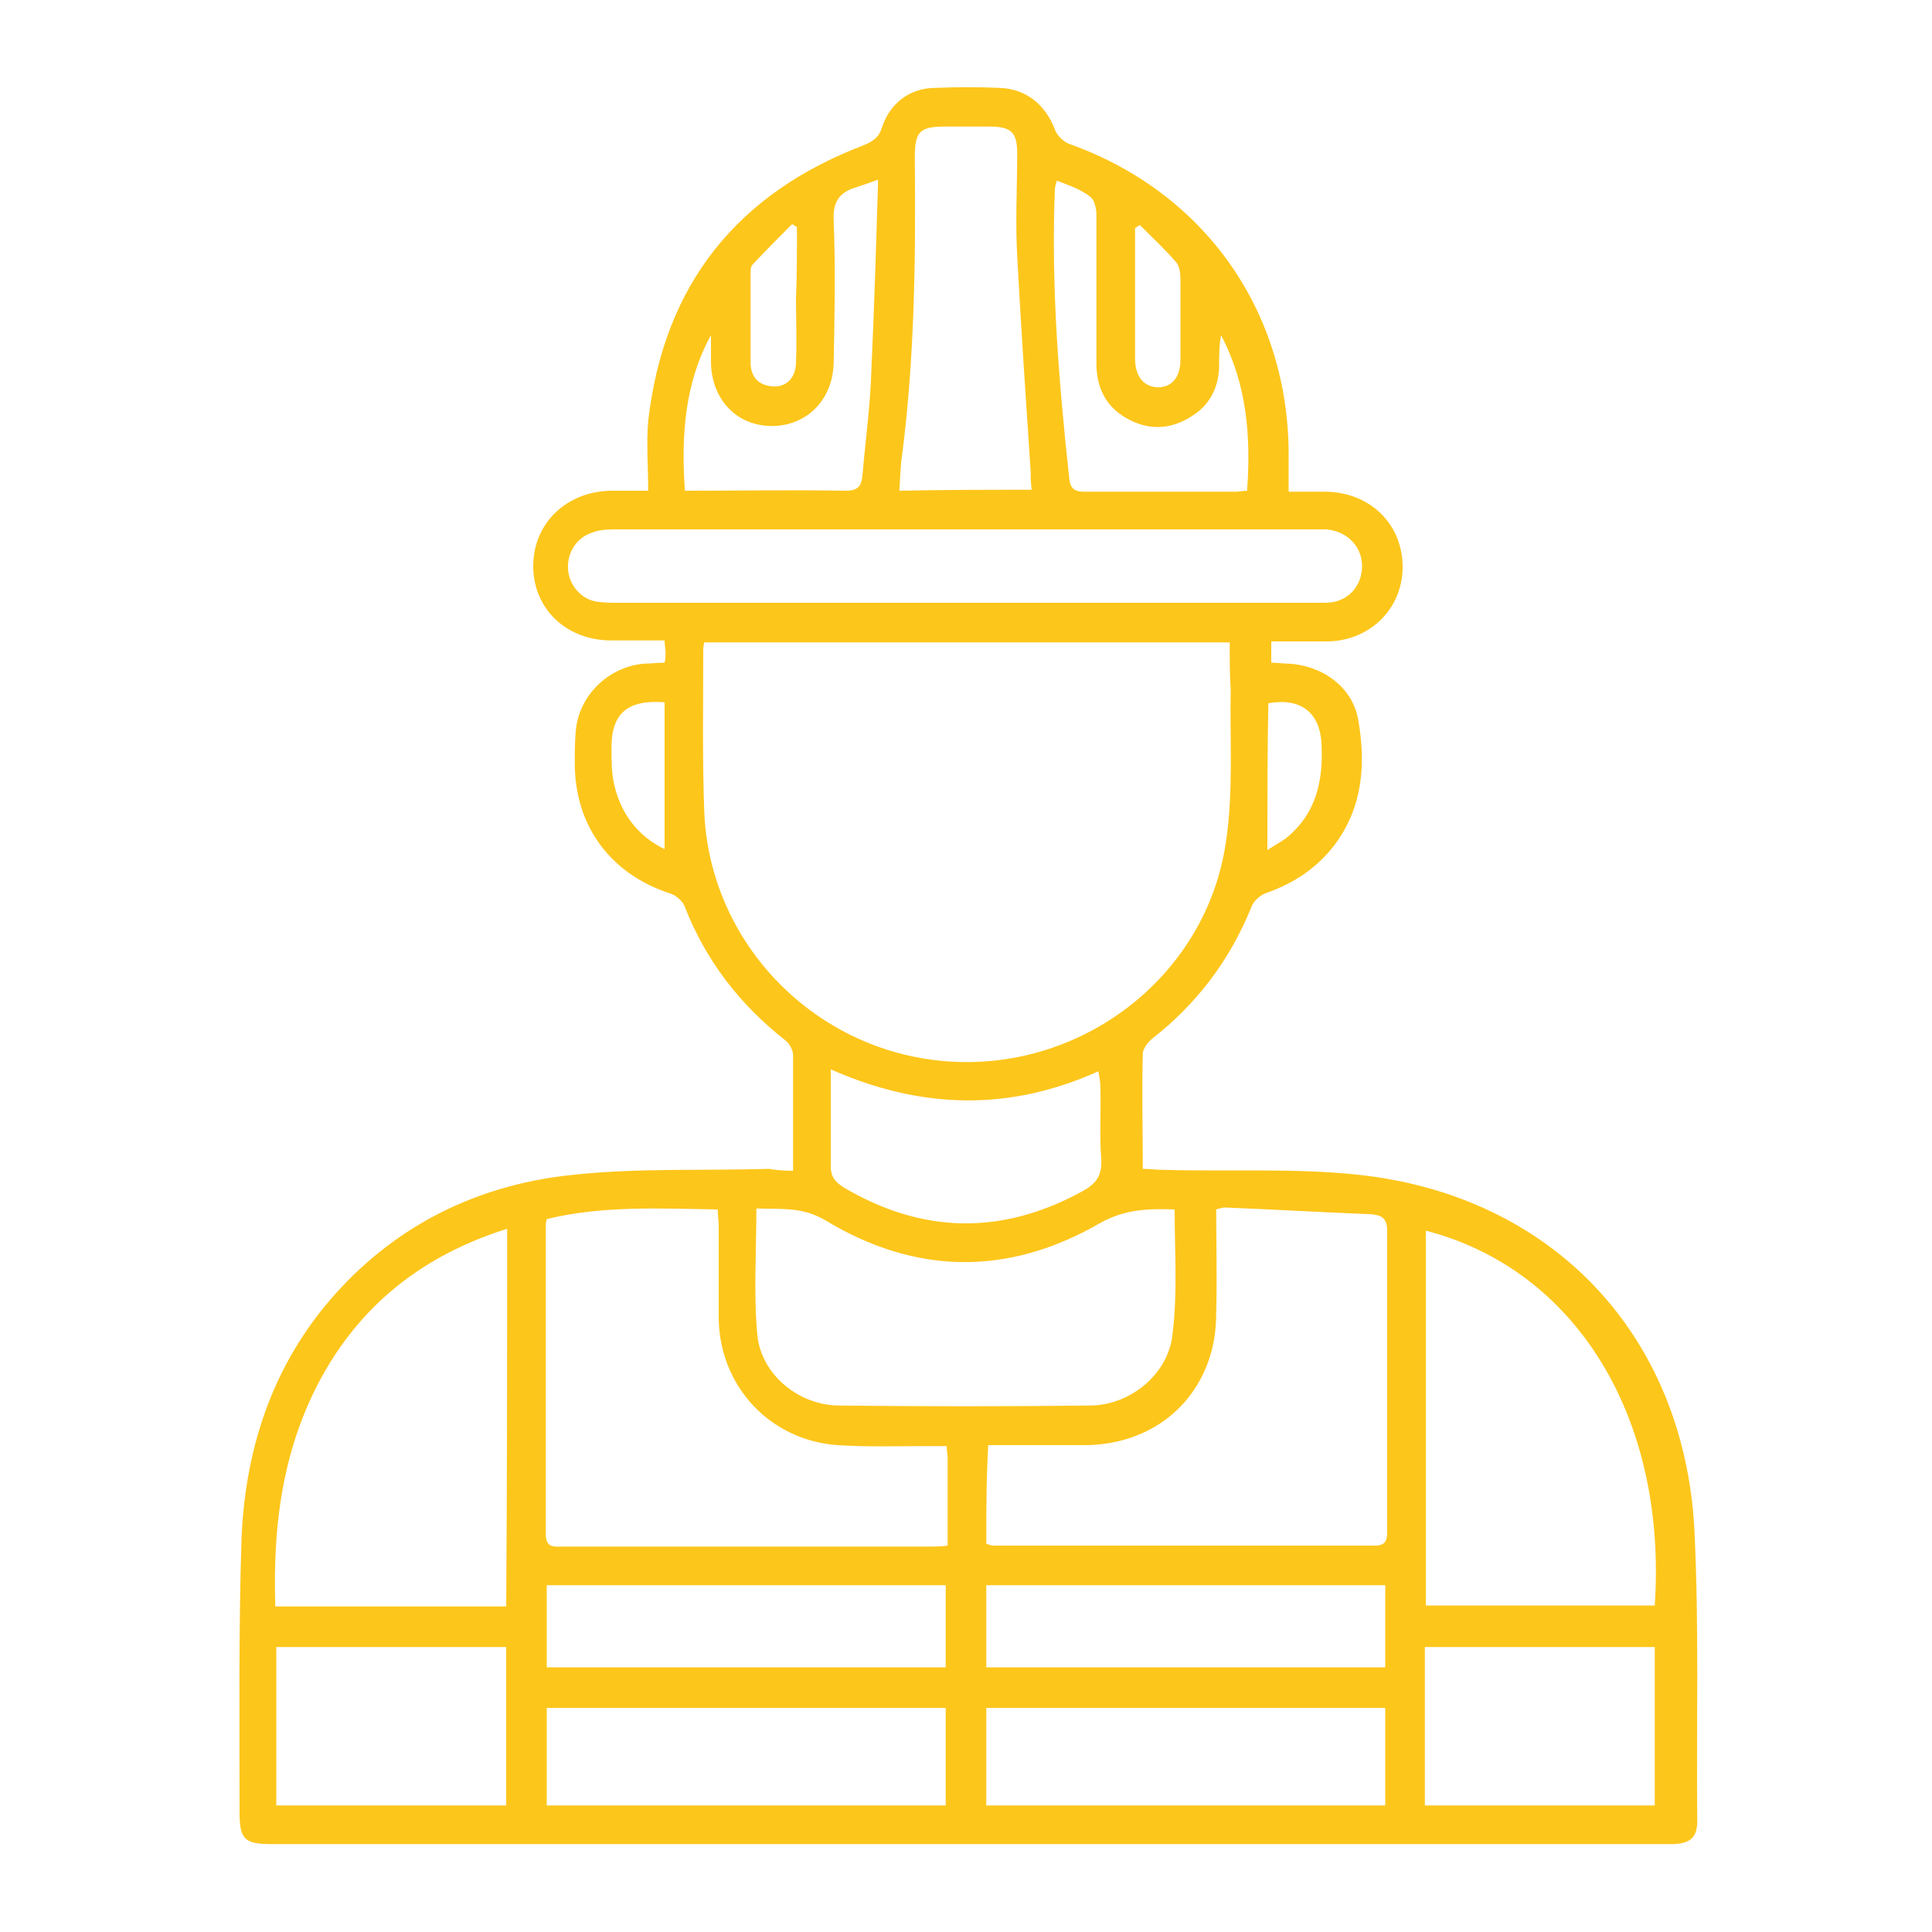 <?xml version="1.0" encoding="utf-8"?>
<!-- Generator: Adobe Illustrator 24.1.0, SVG Export Plug-In . SVG Version: 6.00 Build 0)  -->
<svg version="1.1" id="Capa_1" xmlns="http://www.w3.org/2000/svg" xmlns:xlink="http://www.w3.org/1999/xlink" x="0px" y="0px"
	 viewBox="107 297 200 200" style="enable-background:new 107 297 200 200;" xml:space="preserve">
<style type="text/css">
	.st0{fill:#FDC61B;}
</style>
<path class="st0" d="M189.1,418.2c0-4.2,0-8.1,0-12c0-0.5-0.4-1.2-0.8-1.5c-4.7-3.7-8.2-8.2-10.4-13.8c-0.2-0.6-0.9-1.2-1.5-1.4
	c-6.2-2-9.9-7-9.9-13.5c0-1.1,0-2.2,0.1-3.3c0.3-3.7,3.4-6.7,7.1-7c0.7,0,1.3-0.1,2.1-0.1c0.1-0.4,0.1-0.8,0.1-1.1
	c0-0.3-0.1-0.7-0.1-1.2c-1.9,0-3.7,0-5.5,0c-4.7,0-8.1-3.3-8.1-7.7c0-4.4,3.4-7.7,8-7.8c1.2,0,2.4,0,3.9,0c0-2.5-0.2-4.9,0-7.2
	c1.6-14.1,9.2-23.6,22.4-28.6c0.9-0.4,1.5-0.8,1.8-1.8c0.8-2.5,2.9-4.1,5.5-4.1c2.2-0.1,4.5-0.1,6.7,0c2.7,0.1,4.7,1.7,5.7,4.3
	c0.2,0.6,0.9,1.3,1.5,1.5c14,5,22.7,17.3,22.7,32.2c0,1.2,0,2.4,0,3.8c1.4,0,2.7,0,3.9,0c4.6,0.1,7.9,3.4,7.9,7.8
	c0,4.3-3.4,7.7-7.9,7.7c-1.9,0-3.8,0-5.7,0c0,0.8,0,1.5,0,2.2c0.7,0,1.2,0.1,1.8,0.1c3.5,0.2,6.6,2.4,7.2,5.8
	c0.8,4.5,0.5,9-2.4,12.9c-1.8,2.4-4.2,4-7,5c-0.7,0.2-1.5,0.9-1.7,1.6c-2.2,5.4-5.6,9.9-10.2,13.5c-0.5,0.4-1,1.1-1,1.6
	c-0.1,3.9,0,7.8,0,11.9c0.7,0,1.4,0.1,2,0.1c6.8,0.2,13.6-0.2,20.2,0.5c20.1,2.1,33.8,16.5,34.9,36.7c0.5,10,0.2,20.1,0.3,30.2
	c0,1.7-0.7,2.3-2.4,2.4c-0.6,0-1.3,0-1.9,0c-47.8,0-95.5,0-143.3,0c-2.8,0-3.3-0.5-3.3-3.3c0-9.4-0.1-18.9,0.2-28.3
	c0.4-9.8,3.5-18.8,10.4-26.1c6.5-6.9,14.8-10.7,24.1-11.6c6.6-0.7,13.4-0.4,20.1-0.6C187.2,418.1,188,418.2,189.1,418.2z
	 M234.3,363.5c-18.2,0-36.3,0-54.4,0c-0.1,0.4-0.1,0.7-0.1,0.9c0,5.5-0.1,11,0.1,16.5c0.5,13.9,11.7,25.2,25.6,26
	c13.8,0.8,26.4-9,28.4-22.7c0.8-5.2,0.4-10.5,0.5-15.8C234.3,366.9,234.3,365.2,234.3,363.5z M209.1,456.8c0.3,0.1,0.5,0.2,0.7,0.2
	c13.2,0,26.3,0,39.5,0c1.2,0,1.3-0.6,1.3-1.5c0-10.4,0-20.7,0-31.1c0-1.3-0.6-1.6-1.6-1.7c-5.1-0.2-10.2-0.5-15.2-0.7
	c-0.3,0-0.5,0.1-0.9,0.2c0,3.6,0.1,7.1,0,10.7c0,1.6-0.2,3.2-0.7,4.7c-1.8,5.5-6.7,8.9-12.7,9c-3.4,0-6.7,0-10.2,0
	C209.1,450.2,209.1,453.5,209.1,456.8z M163.6,423.2c-0.1,0.3-0.1,0.6-0.1,0.8c0,10.6,0,21.2,0,31.8c0,1.5,0.9,1.3,1.8,1.3
	c12.7,0,25.3,0,38,0c0.6,0,1.1,0,1.8-0.1c0-3.1,0-6.1,0-9.1c0-0.3-0.1-0.7-0.1-1.2c-0.7,0-1.3,0-1.9,0c-3.1,0-6.3,0.1-9.4-0.1
	c-7-0.5-12.2-6.1-12.3-13.1c0-3.2,0-6.4,0-9.6c0-0.5-0.1-1.1-0.1-1.7C175.2,422.1,169.3,421.8,163.6,423.2z M228.6,422.2
	c-2.8-0.1-5.2,0-7.7,1.4c-9.5,5.5-19.1,5.4-28.5-0.3c-2.4-1.4-4.6-1.1-7.1-1.2c0,4.5-0.3,8.8,0.1,13.1c0.4,4.1,4.3,7.3,8.5,7.3
	c8.6,0.1,17.3,0.1,25.9,0c4.3,0,8.3-3.4,8.6-7.6C228.9,430.8,228.6,426.6,228.6,422.2z M159.5,424.2c-7.9,2.5-14,6.9-18.3,13.8
	c-4.8,7.8-6,16.4-5.7,25.3c8.1,0,16,0,23.9,0C159.5,450.2,159.5,437.3,159.5,424.2z M254.6,424.4c0,13,0,25.9,0,38.8
	c8,0,15.9,0,23.7,0C279.6,443.7,270.1,428.4,254.6,424.4z M206.8,359.4c8,0,16,0,24,0c4.5,0,8.9,0,13.4,0c2.3,0,3.8-1.7,3.8-3.8
	c0-2-1.5-3.6-3.7-3.8c-0.5,0-0.9,0-1.4,0c-24,0-48,0-72,0c-0.8,0-1.7,0-2.5,0.3c-1.7,0.5-2.7,2.1-2.6,3.8c0.1,1.7,1.4,3.2,3.1,3.4
	c0.7,0.1,1.4,0.1,2.1,0.1C183,359.4,194.9,359.4,206.8,359.4z M204.9,473.8c-13.8,0-27.5,0-41.3,0c0,3.4,0,6.8,0,10.1
	c13.8,0,27.6,0,41.3,0C204.9,480.4,204.9,477.1,204.9,473.8z M209.1,483.9c13.9,0,27.6,0,41.3,0c0-3.5,0-6.8,0-10.1
	c-13.8,0-27.5,0-41.3,0C209.1,477.2,209.1,480.4,209.1,483.9z M213.8,347.7c-0.1-0.7-0.1-1.2-0.1-1.8c-0.5-7.5-1-14.9-1.4-22.4
	c-0.2-3.5,0-7.1,0-10.6c0-2.2-0.6-2.8-2.9-2.8c-1.5,0-3,0-4.5,0c-2.7,0-3.2,0.5-3.2,3.2c0.1,10.2,0,20.5-1.3,30.7
	c-0.2,1.2-0.2,2.5-0.3,3.8C204.8,347.7,209.2,347.7,213.8,347.7z M159.4,467.5c-8,0-15.9,0-23.8,0c0,5.6,0,11,0,16.4
	c8,0,15.9,0,23.8,0C159.4,478.4,159.4,473,159.4,467.5z M278.3,483.9c0-5.6,0-11,0-16.4c-8,0-15.9,0-23.8,0c0,5.5,0,10.9,0,16.4
	C262.5,483.9,270.4,483.9,278.3,483.9z M204.9,461.1c-13.9,0-27.6,0-41.3,0c0,2.9,0,5.7,0,8.5c13.8,0,27.5,0,41.3,0
	C204.9,466.7,204.9,464,204.9,461.1z M250.4,461.1c-13.9,0-27.6,0-41.3,0c0,2.9,0,5.7,0,8.5c13.8,0,27.6,0,41.3,0
	C250.4,466.7,250.4,463.9,250.4,461.1z M193,407.7c0,3.5,0,6.8,0,10c0,1.1,0.4,1.6,1.3,2.2c8.1,4.8,16.3,5,24.6,0.5
	c1.5-0.8,2.2-1.6,2.1-3.4c-0.2-2.6,0-5.1-0.1-7.7c0-0.4-0.1-0.8-0.2-1.4C211.6,412,202.5,411.9,193,407.7z M177.9,347.8
	c5.7,0,11.1-0.1,16.6,0c1.4,0,1.7-0.5,1.8-1.8c0.3-3.5,0.8-7.1,0.9-10.6c0.3-6.5,0.5-13,0.7-19.8c-1.1,0.4-1.7,0.6-2.3,0.8
	c-1.7,0.5-2.4,1.5-2.3,3.4c0.2,4.9,0.1,9.8,0,14.8c-0.1,3.8-2.8,6.5-6.4,6.5c-3.6,0-6.2-2.7-6.3-6.5c0-1,0-2,0-2.9
	C177.9,336.6,177.5,342,177.9,347.8z M216.4,315.7c-0.1,0.4-0.2,0.7-0.2,0.9c-0.4,10,0.4,20,1.5,30c0.1,1,0.6,1.3,1.5,1.3
	c5.3,0,10.5,0,15.8,0c0.3,0,0.7-0.1,1.1-0.1c0.4-5.6,0-11-2.7-16.1c-0.2,1.1-0.2,2.2-0.2,3.4c-0.1,2.1-1,3.8-2.7,4.9
	c-2.1,1.4-4.3,1.6-6.5,0.5c-2.4-1.2-3.5-3.2-3.5-5.9c0-5.1,0-10.3,0-15.4c0-0.6-0.2-1.5-0.6-1.8
	C218.9,316.6,217.7,316.2,216.4,315.7z M189.5,320.5c-0.2-0.1-0.3-0.2-0.5-0.3c-1.4,1.4-2.8,2.8-4.1,4.2c-0.2,0.2-0.2,0.6-0.2,1
	c0,3,0,6.1,0,9.1c0,1.5,0.8,2.4,2.3,2.5c1.4,0.1,2.4-0.9,2.4-2.5c0.1-2.2,0-4.3,0-6.5C189.5,325.5,189.5,323,189.5,320.5z
	 M225,320.3c-0.2,0.1-0.3,0.2-0.5,0.3c0,4.5,0,9,0,13.5c0,1.9,0.9,2.9,2.3,3c1.5,0,2.4-1,2.4-2.9c0-2.8,0-5.6,0-8.4
	c0-0.5-0.1-1.2-0.4-1.6C227.6,322.8,226.3,321.6,225,320.3z M175.8,369.7c-3.9-0.3-5.5,1.2-5.5,4.7c0,1.3,0,2.7,0.3,3.9
	c0.7,3,2.5,5.3,5.2,6.6C175.8,379.8,175.8,374.8,175.8,369.7z M238.2,385c0.6-0.4,1.3-0.8,1.9-1.2c3.2-2.6,3.9-6,3.7-9.9
	c-0.2-3.1-2.1-4.7-5.5-4.1C238.2,374.8,238.2,379.8,238.2,385z"/>
</svg>

